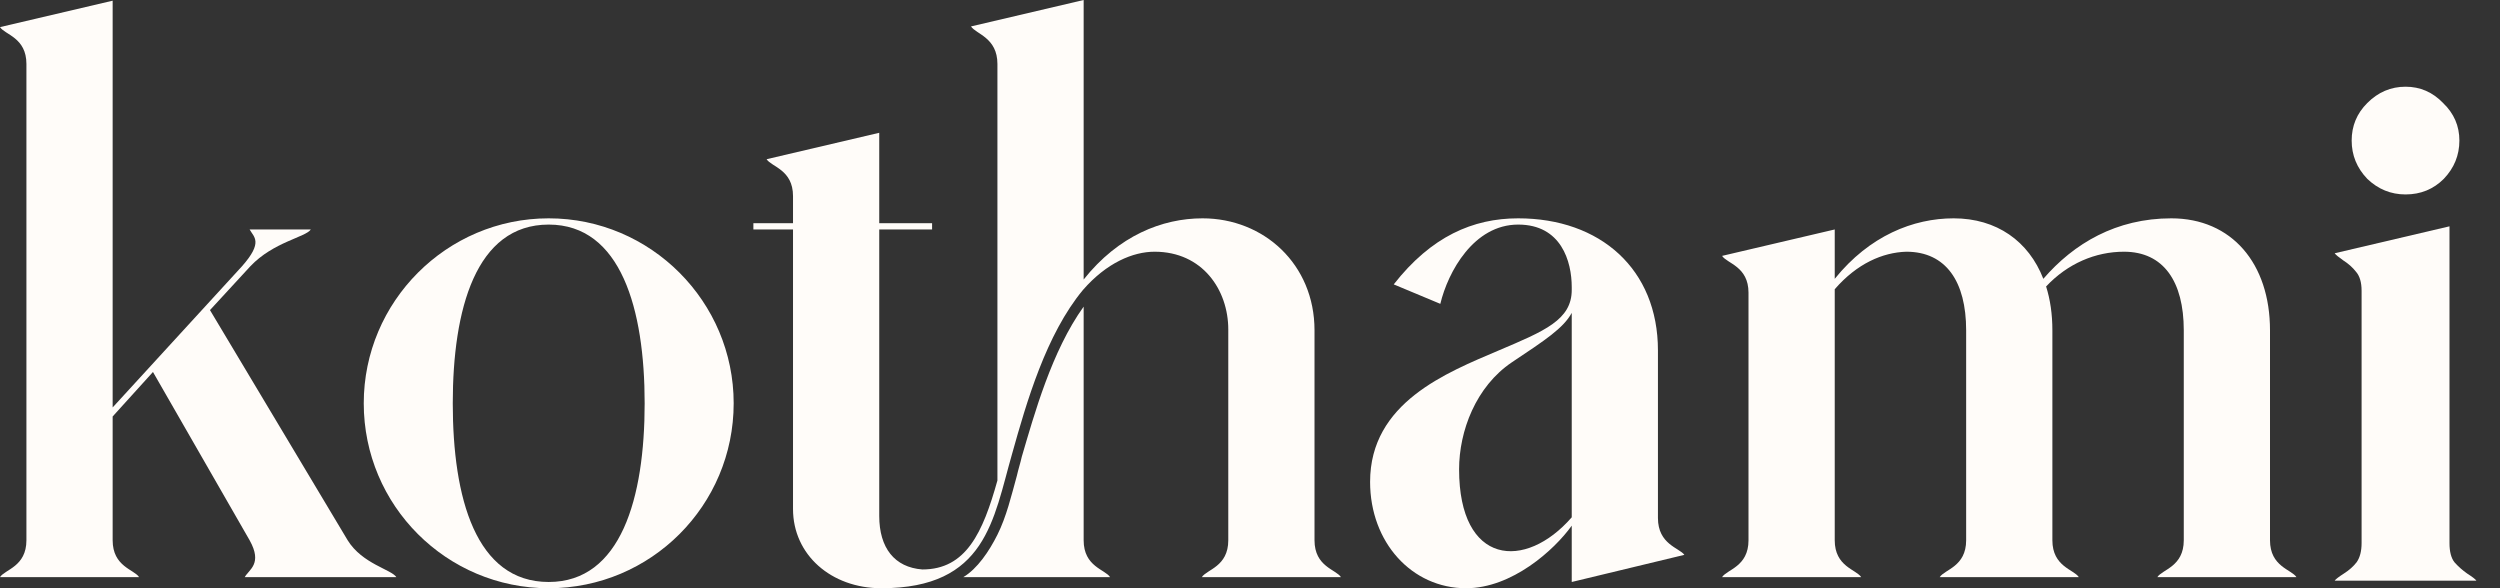 <svg width="102" height="24" viewBox="0 0 102 24" fill="none" xmlns="http://www.w3.org/2000/svg">
<rect x="0" y="0" width="102" height="24" fill="#333333" stroke="none"/>
<path d="M59.531 19.149C59.531 23.064 62.226 23.291 64.127 21.106V12.766C63.786 13.39 63.049 13.872 61.687 14.78C60.212 15.773 59.531 17.589 59.531 19.149ZM55.9 19.66C55.9 16.425 59.02 15.206 61.148 14.298C63.02 13.504 64.127 13.05 64.127 11.83V11.716C64.127 10.667 63.701 9.163 61.942 9.163C60.127 9.163 59.077 11.092 58.765 12.397L56.864 11.603C58.396 9.645 60.098 8.908 61.942 8.908C65.29 8.908 67.644 10.979 67.644 14.298V21.135C67.644 22.213 68.524 22.355 68.722 22.638L64.127 23.745V21.447C63.417 22.44 61.687 24 59.815 24C57.602 24 55.9 22.128 55.9 19.66Z" fill="#FFFCF9"/>
<path d="M44.213 22.043C44.213 23.121 45.093 23.234 45.291 23.546H39.305C39.873 23.206 40.355 22.497 40.695 21.816C41.064 21.078 41.263 20.227 41.49 19.404C41.546 19.149 41.632 18.894 41.688 18.638C42.199 16.908 42.908 14.326 44.213 12.511V22.043ZM30.738 9.362V9.106H32.355V8C32.355 6.922 31.476 6.809 31.277 6.496L35.873 5.418V9.106H38.029V9.362H35.873V21.05C35.873 22.355 36.497 23.149 37.632 23.234C39.419 23.234 40.1 21.73 40.695 19.603V2.61C40.695 1.532 39.816 1.39 39.617 1.078L44.213 0V11.404C45.632 9.617 47.419 8.908 49.064 8.908C51.561 8.908 53.632 10.78 53.632 13.475V22.043C53.632 23.121 54.511 23.234 54.71 23.546H49.036C49.234 23.234 50.114 23.121 50.114 22.043V13.447C50.114 11.83 49.064 10.27 47.107 10.27C46.227 10.27 45.149 10.723 44.185 11.83C42.681 13.645 41.887 16.397 41.291 18.525C40.525 21.192 40.242 24 35.958 24C33.915 24 32.355 22.638 32.355 20.766V9.362H30.738Z" fill="#FFFCF9"/>
<path d="M22.387 23.745C25.338 23.745 26.302 20.312 26.302 16.454C26.302 12.624 25.338 9.163 22.387 9.163C19.409 9.163 18.473 12.624 18.473 16.454C18.473 20.312 19.409 23.745 22.387 23.745ZM14.841 16.454C14.841 12.312 18.217 8.908 22.387 8.908C26.558 8.908 29.934 12.312 29.934 16.454C29.934 20.624 26.558 24 22.387 24C18.217 24 14.841 20.624 14.841 16.454Z" fill="#FFFCF9"/>
<path d="M9.986 23.546C10.156 23.234 10.723 23.007 10.184 22.042L6.241 15.177L4.596 16.993V22.042C4.596 23.12 5.475 23.234 5.674 23.546H0C0.199 23.234 1.078 23.12 1.078 22.042V2.61C1.078 1.532 0.199 1.418 0 1.106L4.596 0.028V16.624L9.872 10.865C10.752 9.872 10.355 9.674 10.184 9.362H12.681C12.482 9.674 11.149 9.872 10.213 10.865L8.567 12.652L14.184 22.042C14.78 23.007 15.972 23.234 16.17 23.546H9.986Z" fill="#FFFCF9"/>
<path d="M70.261 23.546C70.46 23.234 71.339 23.121 71.339 22.043V11.943C71.339 10.865 70.46 10.752 70.261 10.44L74.857 9.362V11.376C76.275 9.617 78.063 8.908 79.708 8.908C81.467 8.908 82.772 9.844 83.368 11.376C84.616 9.929 86.346 8.908 88.588 8.908C91.056 8.908 92.616 10.752 92.616 13.475V22.043C92.616 23.121 93.495 23.234 93.694 23.546H88.02C88.219 23.234 89.098 23.121 89.098 22.043V13.475C89.098 11.489 88.275 10.27 86.659 10.27C85.495 10.27 84.361 10.752 83.481 11.688C83.651 12.227 83.737 12.823 83.737 13.475V22.043C83.737 23.121 84.616 23.234 84.814 23.546H79.141C79.339 23.234 80.219 23.121 80.219 22.043V13.475C80.219 11.489 79.396 10.27 77.779 10.27C76.814 10.298 75.765 10.752 74.857 11.801V22.043C74.857 23.121 75.737 23.234 75.935 23.546H70.261Z" fill="#FFFCF9"/>
<path d="M99.939 22.158C99.939 22.505 100.006 22.765 100.141 22.939C100.295 23.112 100.469 23.267 100.661 23.401C100.873 23.537 100.999 23.633 101.037 23.691H95.255C95.293 23.633 95.418 23.537 95.63 23.401C95.843 23.267 96.016 23.112 96.151 22.939C96.286 22.746 96.353 22.486 96.353 22.158V11.865C96.353 11.518 96.276 11.258 96.122 11.084C95.987 10.911 95.814 10.757 95.602 10.622C95.409 10.487 95.293 10.39 95.255 10.333L99.939 9.234V22.158ZM95.948 5.735C95.948 5.138 96.16 4.627 96.585 4.203C97.028 3.76 97.548 3.538 98.146 3.538C98.743 3.538 99.254 3.76 99.678 4.203C100.122 4.627 100.343 5.138 100.343 5.735C100.343 6.333 100.131 6.853 99.707 7.297C99.283 7.721 98.763 7.933 98.146 7.933C97.548 7.933 97.028 7.721 96.585 7.297C96.16 6.853 95.948 6.333 95.948 5.735Z" fill="#FFFCF9"/>
</svg>

